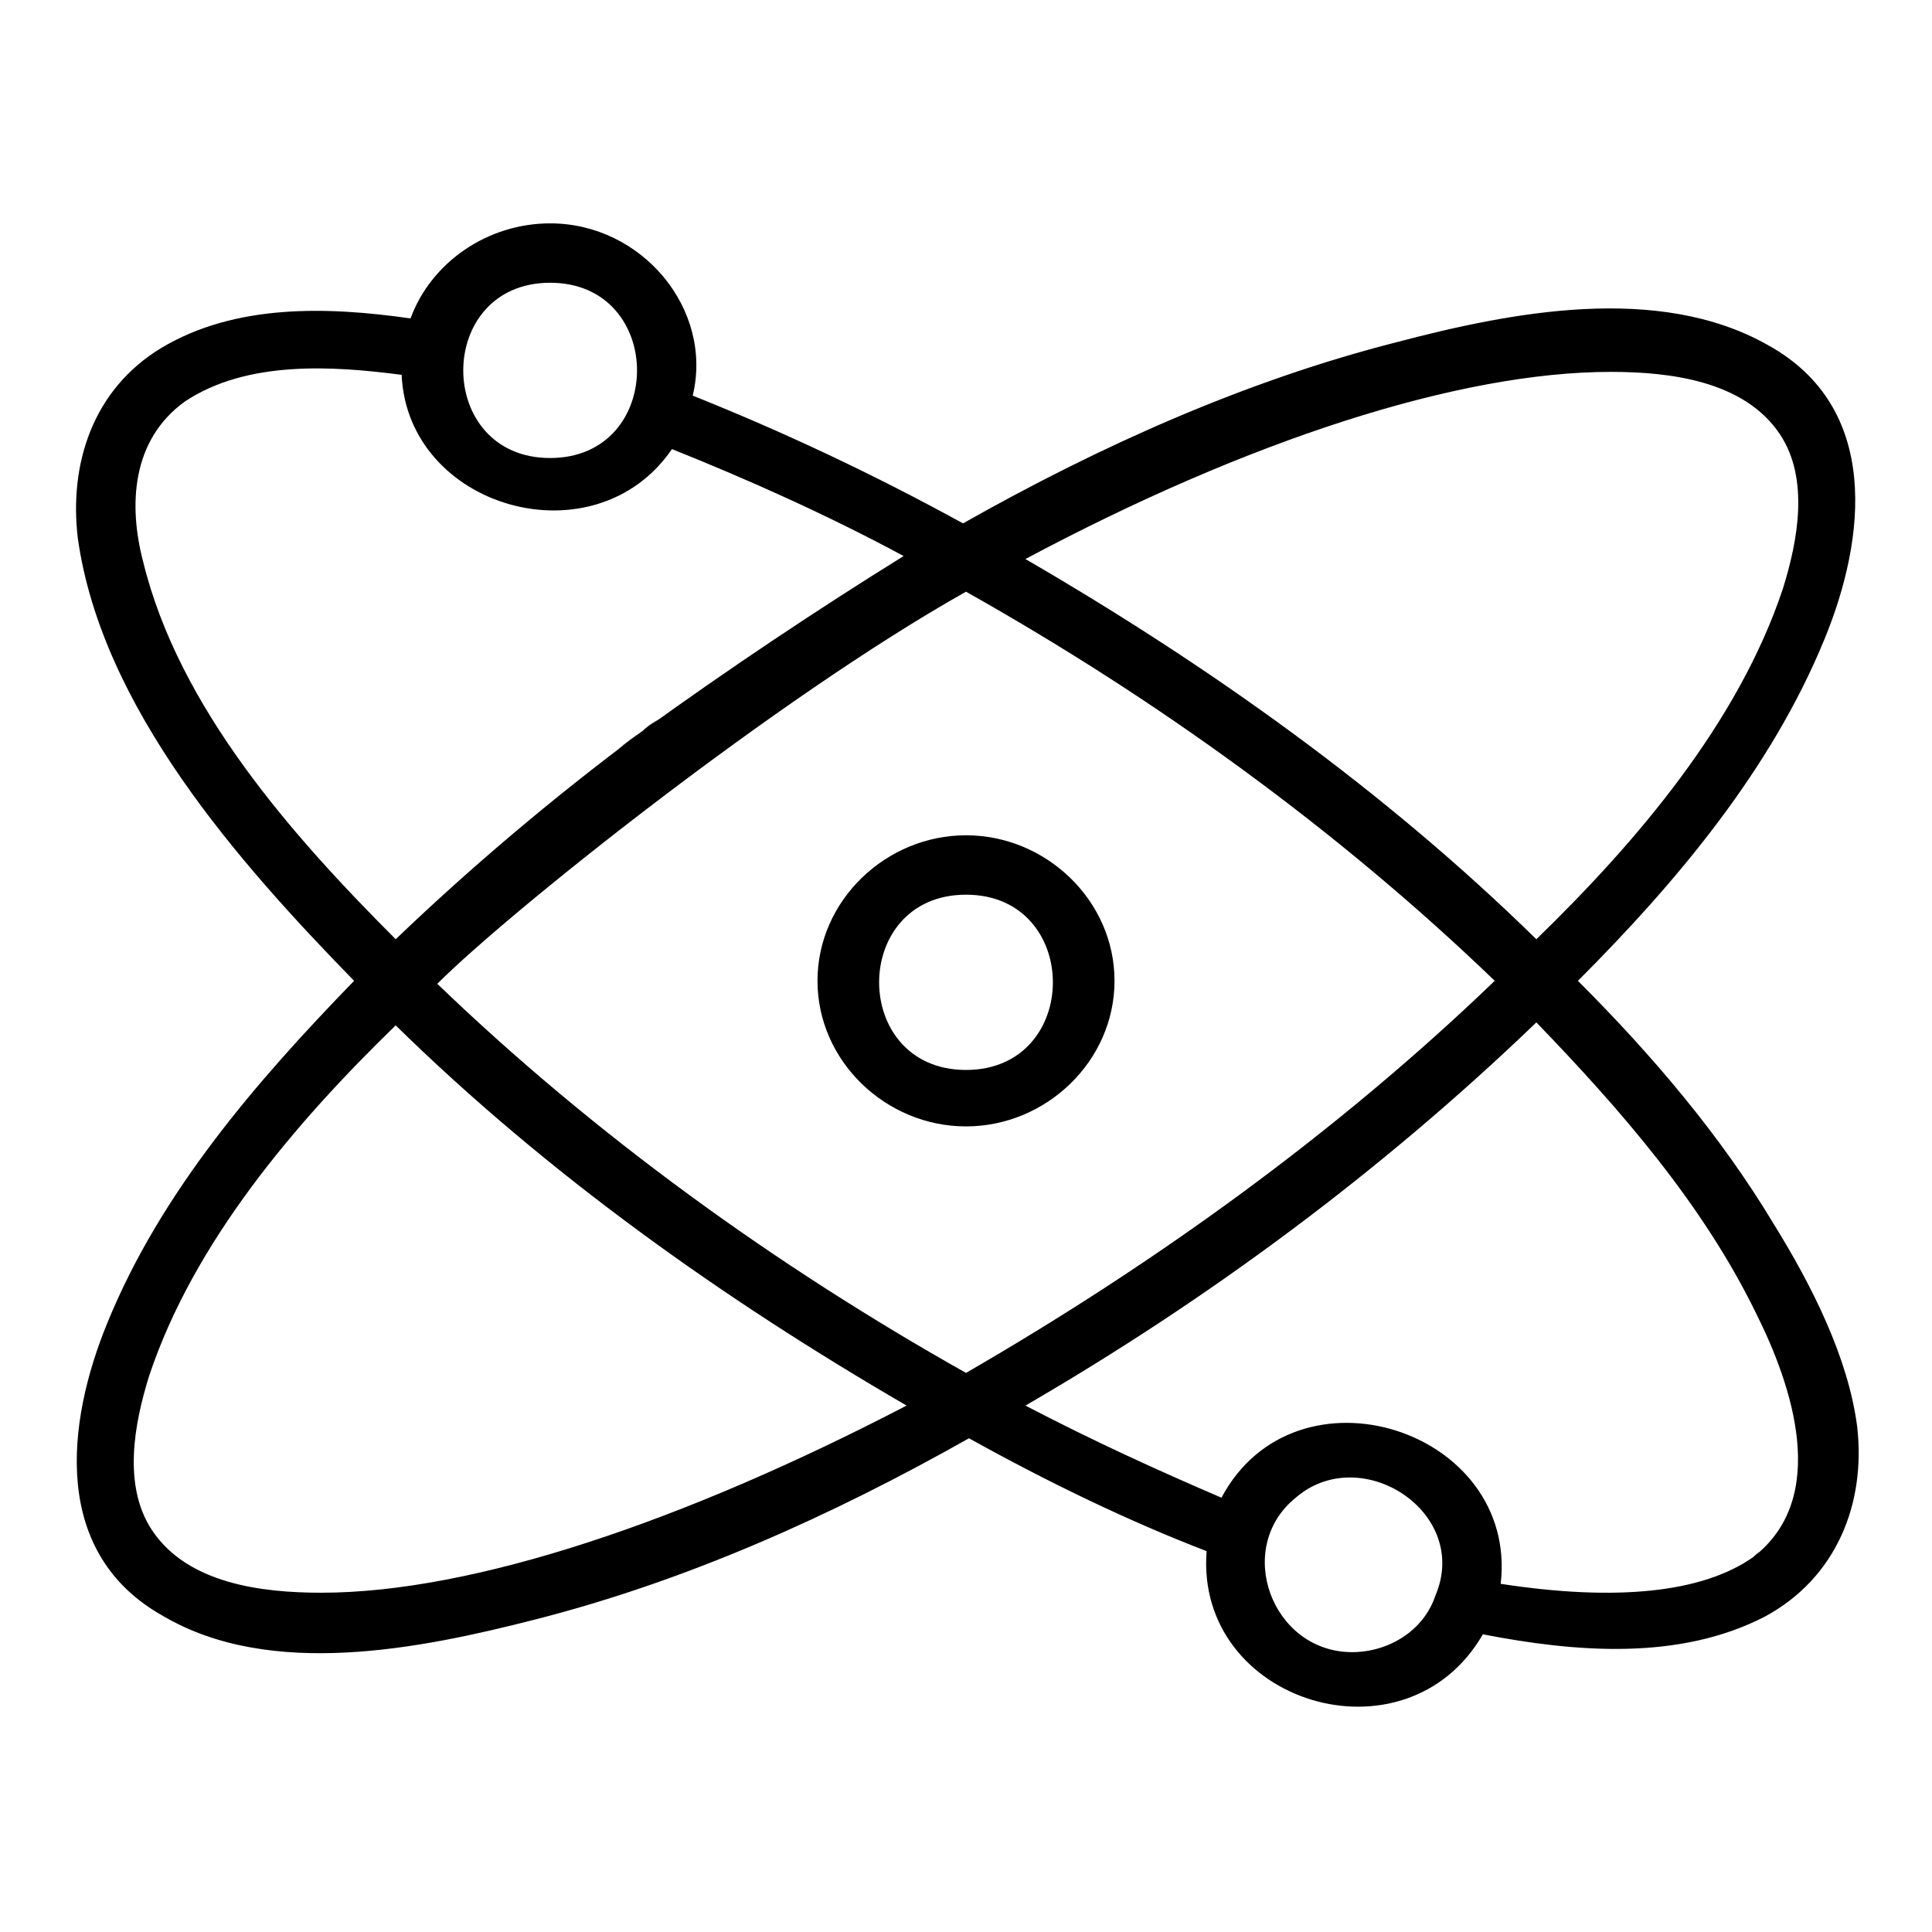 <?xml version="1.0" encoding="UTF-8"?>
<!-- Uploaded to: SVG Repo, www.svgrepo.com, Generator: SVG Repo Mixer Tools -->
<svg fill="#000000" width="800px" height="800px" version="1.1" viewBox="144 144 512 512" xmlns="http://www.w3.org/2000/svg">
 <g>
  <path d="m307.11 343.32c0.789-0.789 2.363-2.363 7.086-5.512 2.363-2.363 4.723-3.148 5.512-3.938-3.152 2.363-11.023 7.875-12.598 9.449z"/>
  <path d="m614.12 468.48c-14.168-23.617-32.273-44.871-51.957-64.551 25.977-25.977 51.168-55.891 65.336-90.527 11.02-26.766 14.957-61.402-14.957-77.934-29.125-16.531-68.488-8.66-98.398-0.789-40.148 10.234-78.719 27.551-114.93 48.02-24.402-13.383-48.02-24.402-71.637-33.852 5.512-22.824-13.379-45.652-37.785-45.652-16.531 0-31.488 10.234-37 25.191-22.043-3.148-46.445-3.938-66.125 7.871-18.105 11.02-24.402 30.699-22.043 50.383 6.297 44.871 42.508 85.805 73.211 117.29-25.977 26.762-51.164 55.887-65.336 90.523-11.02 26.766-14.957 61.402 14.957 77.934 28.34 16.531 67.699 8.66 98.402 0.789 40.148-10.234 78.719-27.551 114.93-48.02 21.254 11.809 42.508 22.043 62.977 29.914-3.148 40.148 52.742 57.465 73.211 22.043 24.402 4.723 51.957 7.086 74.785-4.723 18.895-10.234 26.766-29.914 24.402-50.383-2.363-18.105-11.809-37-22.043-53.531zm-43.297-225.93c15.742 0 35.426 2.363 44.871 16.531 7.871 11.809 4.723 28.34 0.789 40.934-11.809 35.426-38.574 66.914-65.336 92.891-40.148-39.359-86.594-72.422-135.4-100.76 59.035-31.488 114.93-49.594 155.07-49.594zm-281.03-23.617c30.699 0 30.699 46.445 0 46.445-30.699 0-30.699-46.445 0-46.445zm-107.84 73.996c-3.938-14.957-3.148-32.273 11.02-42.508 16.531-11.02 39.359-9.445 57.465-7.086 1.574 35.426 51.168 49.594 71.637 19.68 19.68 7.871 40.934 17.32 61.402 28.34-22.832 14.172-46.445 29.914-69.273 46.445-24.402 18.105-46.445 37-65.336 55.105-27.555-27.551-57.469-61.402-66.914-99.977zm47.23 273.16c-15.742 0-35.426-2.363-44.871-16.531-7.871-11.809-4.723-28.34-0.789-40.934 11.809-35.426 38.574-66.914 65.336-92.891 40.148 39.359 86.594 72.422 135.4 100.76-59.035 30.703-114.93 49.594-155.07 49.594zm170.82-58.254c-50.383-28.34-98.398-62.977-140.12-103.12 18.891-18.891 89.738-75.57 140.12-103.91 50.383 28.34 98.398 62.977 140.12 103.12-41.723 40.145-89.742 74.781-140.12 103.91zm124.38 59.043c-3.148 9.445-12.594 14.957-22.043 14.957-21.254 0-31.488-27.551-14.957-40.934 17.32-14.961 46.449 3.934 37 25.977zm84.23-10.234c1.574-1.574 3.152-2.363 0 0-7.871 5.512-3.148 2.359 0 0-13.383 9.445-36.211 11.809-66.914 7.086 4.723-40.934-54.316-59.828-73.996-22.828-16.527-7.086-33.848-14.961-51.953-24.406 48.805-28.34 94.465-62.188 135.4-101.55 22.043 22.828 44.082 48.02 58.254 77.145 9.445 18.895 19.68 48.809-0.789 64.555z"/>
  <path d="m400 365.36c-21.254 0-39.359 17.32-39.359 38.574s18.105 38.574 39.359 38.574 39.359-17.32 39.359-38.574c0-21.258-18.105-38.574-39.359-38.574zm0 62.188c-30.699 0-30.699-46.445 0-46.445s30.699 46.445 0 46.445z"/>
 </g>
</svg>
